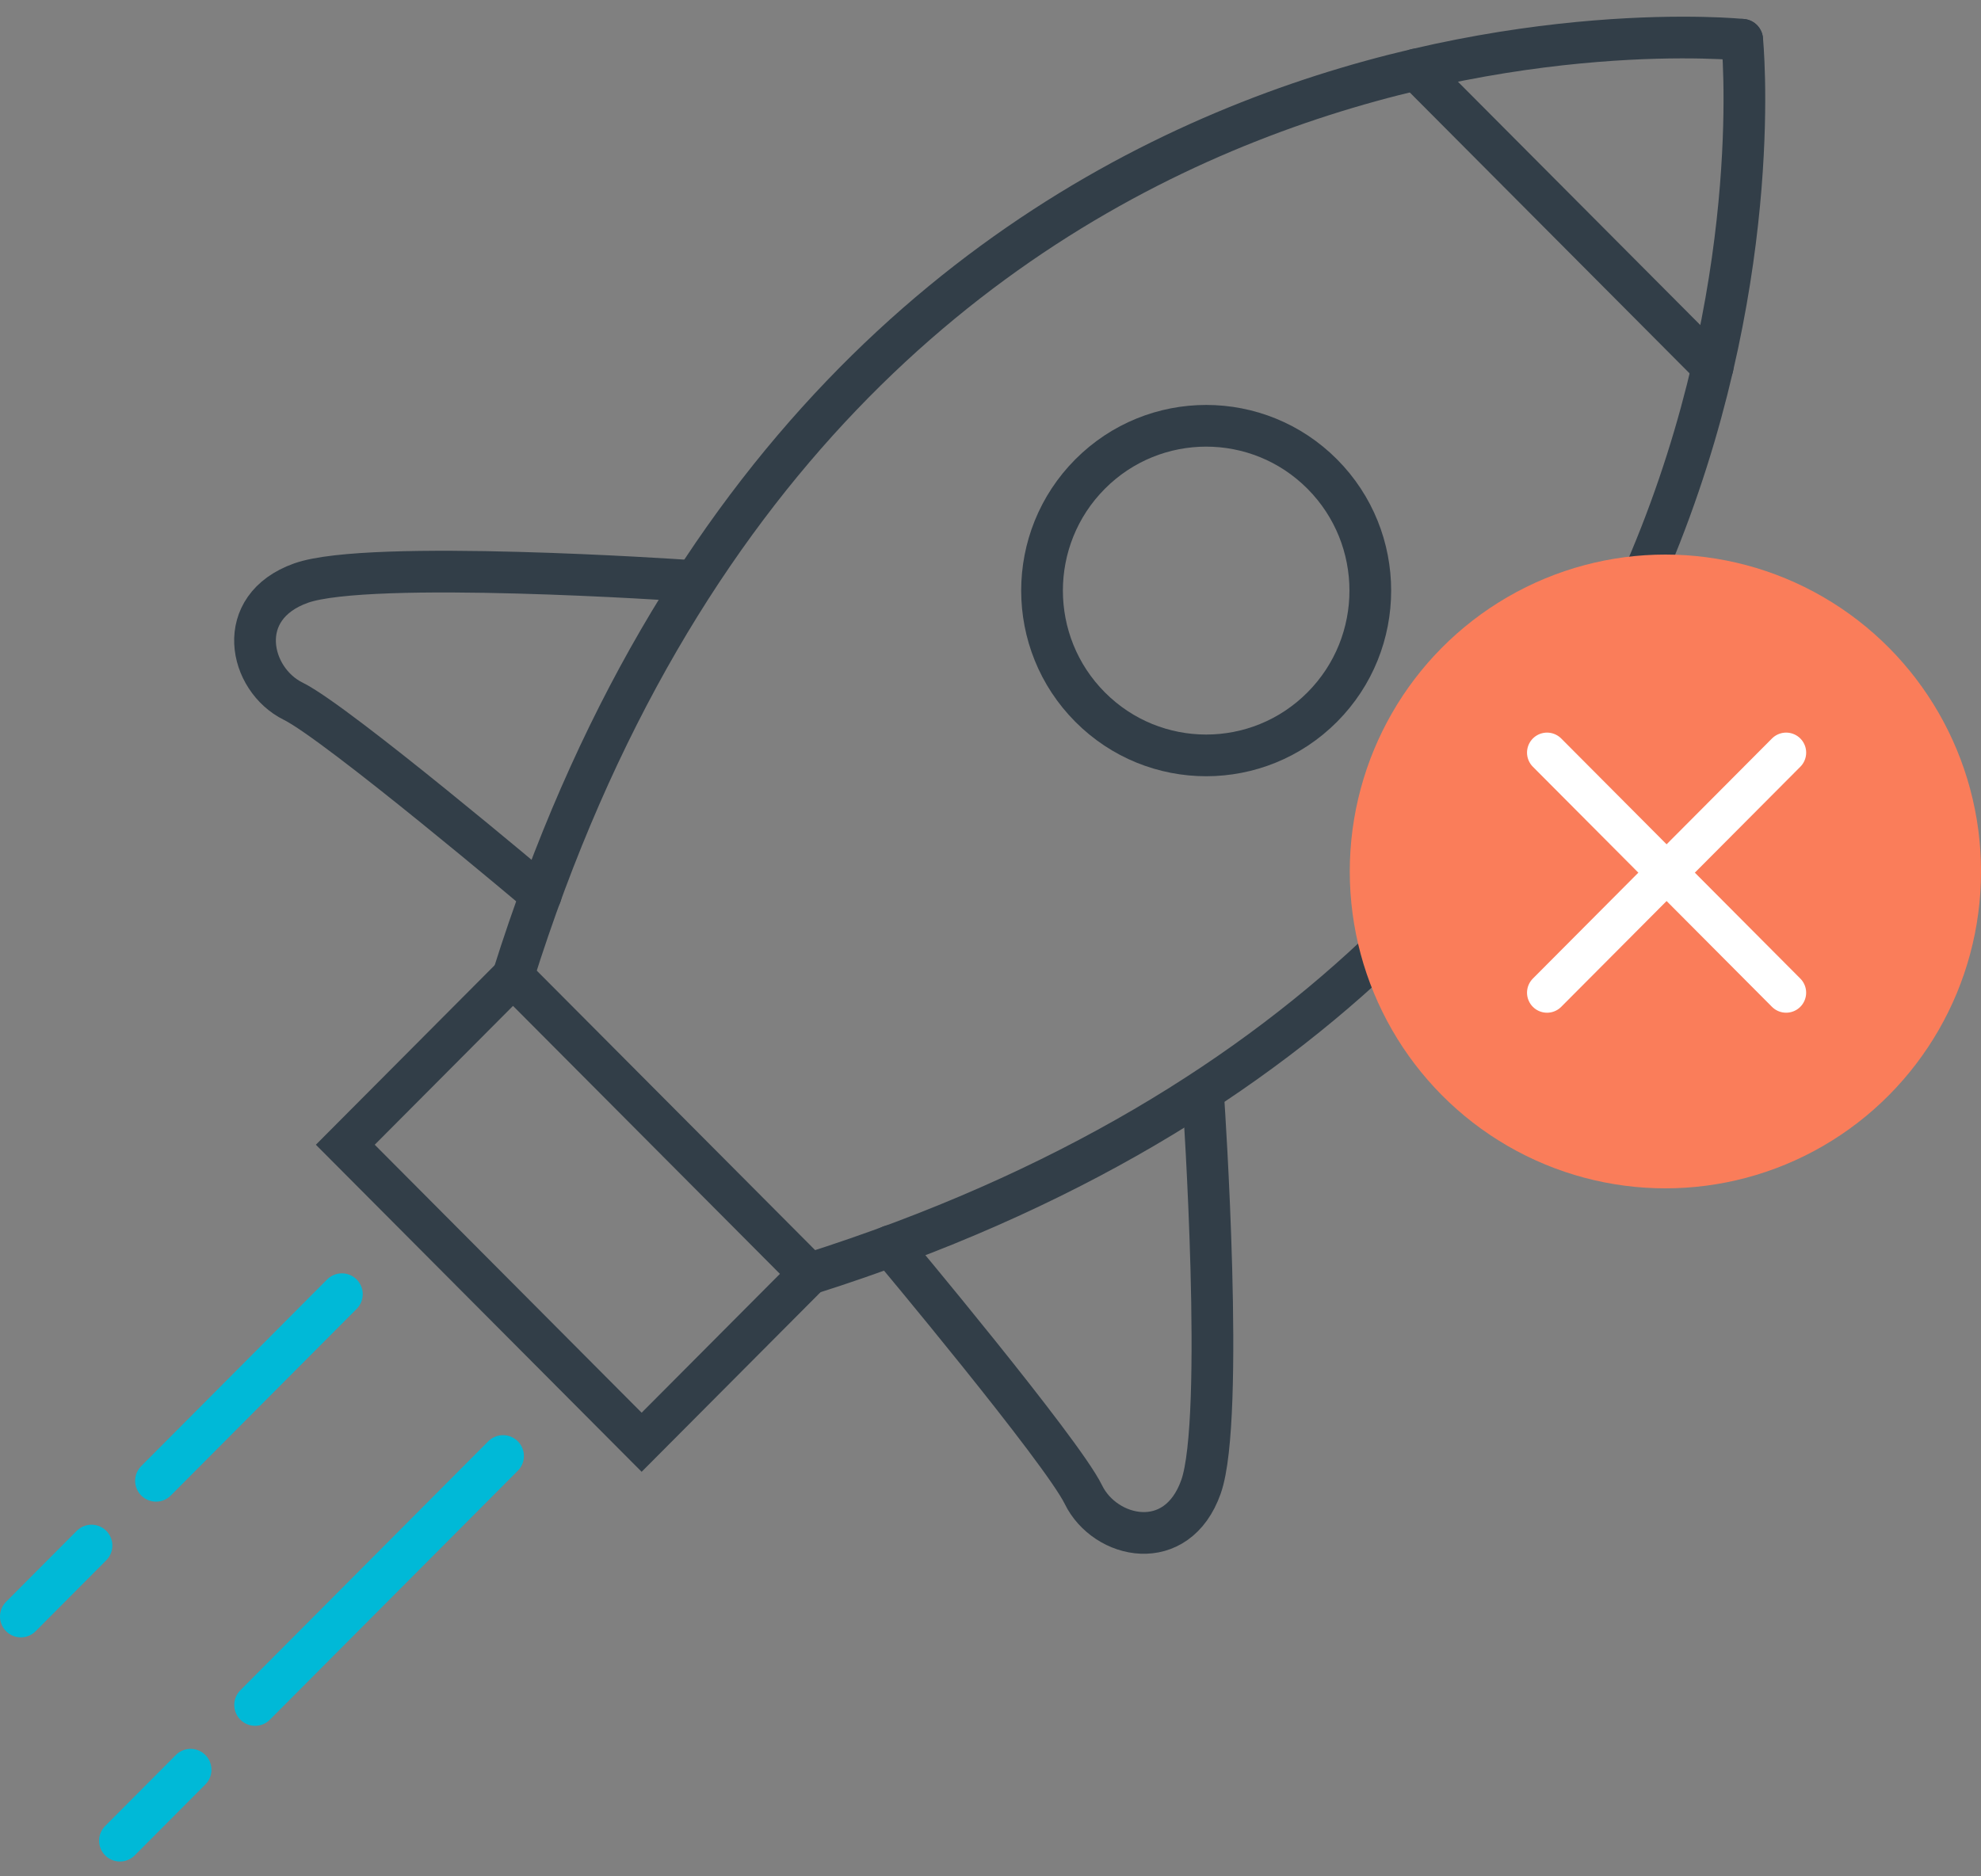 <svg width="95px" height="90px" viewBox="0 0 95 90" version="1.1" xmlns="http://www.w3.org/2000/svg" xmlns:xlink="http://www.w3.org/1999/xlink">
    <rect x="0" y="0" width="95" height="90" fill="#808080" stroke="none"/>
    <g stroke="none" stroke-width="1" fill="none" fill-rule="evenodd">
        <g transform="translate(-328, -2119)">
            <g transform="translate(329, 2120)">
                <path d="M0,76.537 L3.388,73.134" stroke="#00B9D7" stroke-width="2" stroke-linecap="round"></path>
                <path d="M6.481,70.028 L15.395,61.077" stroke="#00B9D7" stroke-width="2" stroke-linecap="round"></path>
                <path d="M4.752,87.289 L8.14,83.886" stroke="#00B9D7" stroke-width="2" stroke-linecap="round"></path>
                <path d="M11.234,80.78 L23.124,68.839" stroke="#00B9D7" stroke-width="2" stroke-linecap="round"></path>
                <polygon stroke="#323E48" stroke-width="2" stroke-linecap="round" points="29.77 68.179 15.559 53.908 23.602 45.831 37.813 60.102"></polygon>
                <g transform="translate(11.153, 0.089)" stroke="#323E48" stroke-linecap="round" stroke-width="2">
                    <path d="M71.394,0.818 C71.394,0.818 27.979,-3.682 12.45,45.742"></path>
                    <path d="M20.649,26.754 C20.649,26.754 5.545,25.72 2.285,26.879 C-0.975,28.038 -0.212,31.501 1.907,32.545 C4.025,33.589 13.783,41.829 13.783,41.829"></path>
                    <path d="M71.394,0.818 C71.394,0.818 75.875,44.418 26.66,60.014"></path>
                    <path d="M45.567,51.779 C45.567,51.779 46.597,66.947 45.443,70.222 C44.289,73.495 40.841,72.729 39.802,70.601 C38.762,68.474 30.557,58.674 30.557,58.674"></path>
                    <path d="M51.256,32.828 C48.182,35.916 43.198,35.916 40.124,32.828 C37.05,29.742 37.05,24.737 40.124,21.649 C43.198,18.563 48.182,18.563 51.256,21.649 C54.329,24.737 54.329,29.742 51.256,32.828 Z"></path>
                    <path d="M55.766,2.242 L69.977,16.513"></path>
                </g>
                <g transform="translate(63.729, 25.6)">
                    <ellipse fill="#FA7D5A" cx="15.136" cy="15.2" rx="15.136" ry="15.2"></ellipse>
                    <path d="M9.46,9.5 L20.926,21.015" stroke="#FFFFFF" stroke-width="1.92" stroke-linecap="round" stroke-linejoin="round"></path>
                    <path d="M9.435,9.524 L20.951,20.991" stroke="#FFFFFF" stroke-width="1.92" stroke-linecap="round" stroke-linejoin="round" transform="translate(15.193, 15.258) rotate(-270) translate(-15.193, -15.258) "></path>
                </g>
            </g>
        </g>
    </g>
</svg>